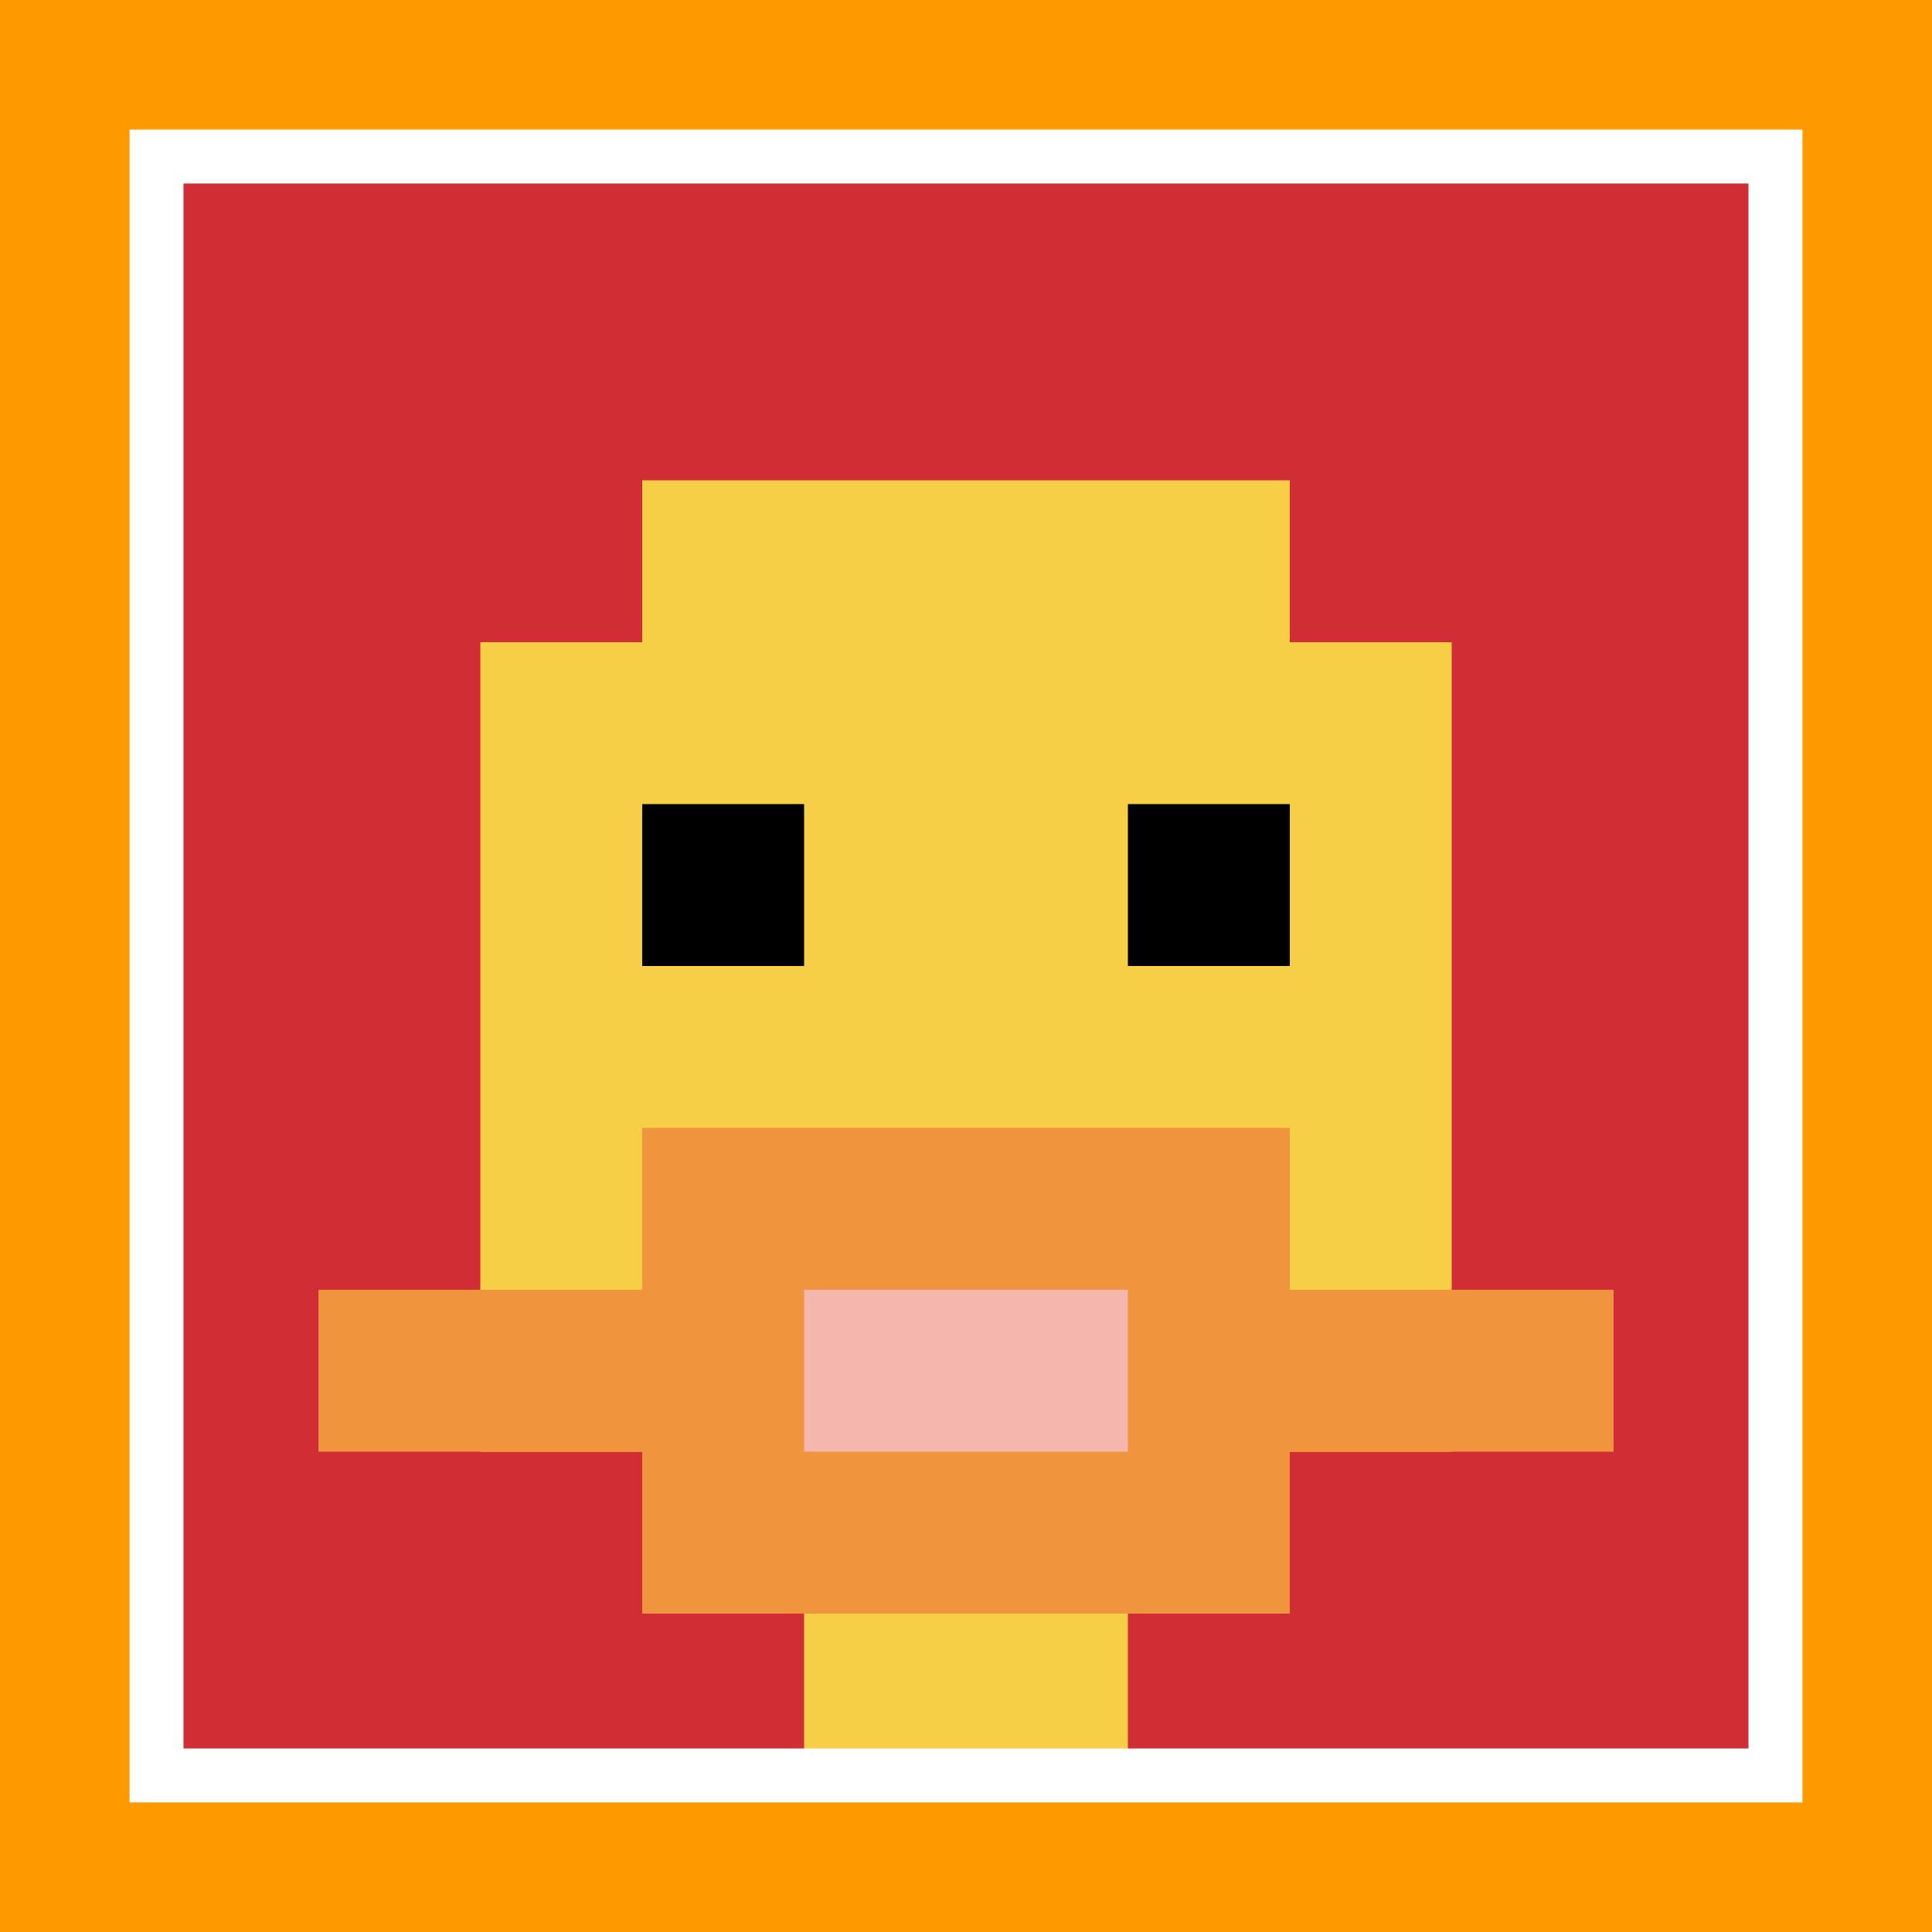<svg xmlns="http://www.w3.org/2000/svg" version="1.1" width="864" height="864"><title>'goose-pfp-17113' by Dmitri Cherniak</title><desc>seed=17113
backgroundColor=#ff9900
padding=0
innerPadding=70
timeout=10
dimension=1
border=true
Save=function(){return n.handleSave()}
frame=2823

Rendered at Tue Oct 03 2023 20:45:14 GMT-0700 (Pacific Daylight Time)
Generated in 1ms
</desc><defs></defs><rect width="100%" height="100%" fill="#ff9900"></rect><g><g id="0-0"><rect x="70" y="70" height="724" width="724" fill="#D12D35"></rect><g><rect id="70-70-3-2-4-7" x="287.2" y="214.8" width="289.6" height="506.8" fill="#F7CF46"></rect><rect id="70-70-2-3-6-5" x="214.8" y="287.2" width="434.4" height="362" fill="#F7CF46"></rect><rect id="70-70-4-8-2-2" x="359.6" y="649.2" width="144.8" height="144.8" fill="#F7CF46"></rect><rect id="70-70-1-7-8-1" x="142.4" y="576.8" width="579.2" height="72.4" fill="#F0943E"></rect><rect id="70-70-3-6-4-3" x="287.2" y="504.4" width="289.6" height="217.2" fill="#F0943E"></rect><rect id="70-70-4-7-2-1" x="359.6" y="576.8" width="144.8" height="72.4" fill="#F4B6AD"></rect><rect id="70-70-3-4-1-1" x="287.2" y="359.6" width="72.4" height="72.4" fill="#000000"></rect><rect id="70-70-6-4-1-1" x="504.4" y="359.6" width="72.4" height="72.4" fill="#000000"></rect></g><rect x="70" y="70" stroke="white" stroke-width="24.133" height="724" width="724" fill="none"></rect></g></g></svg>